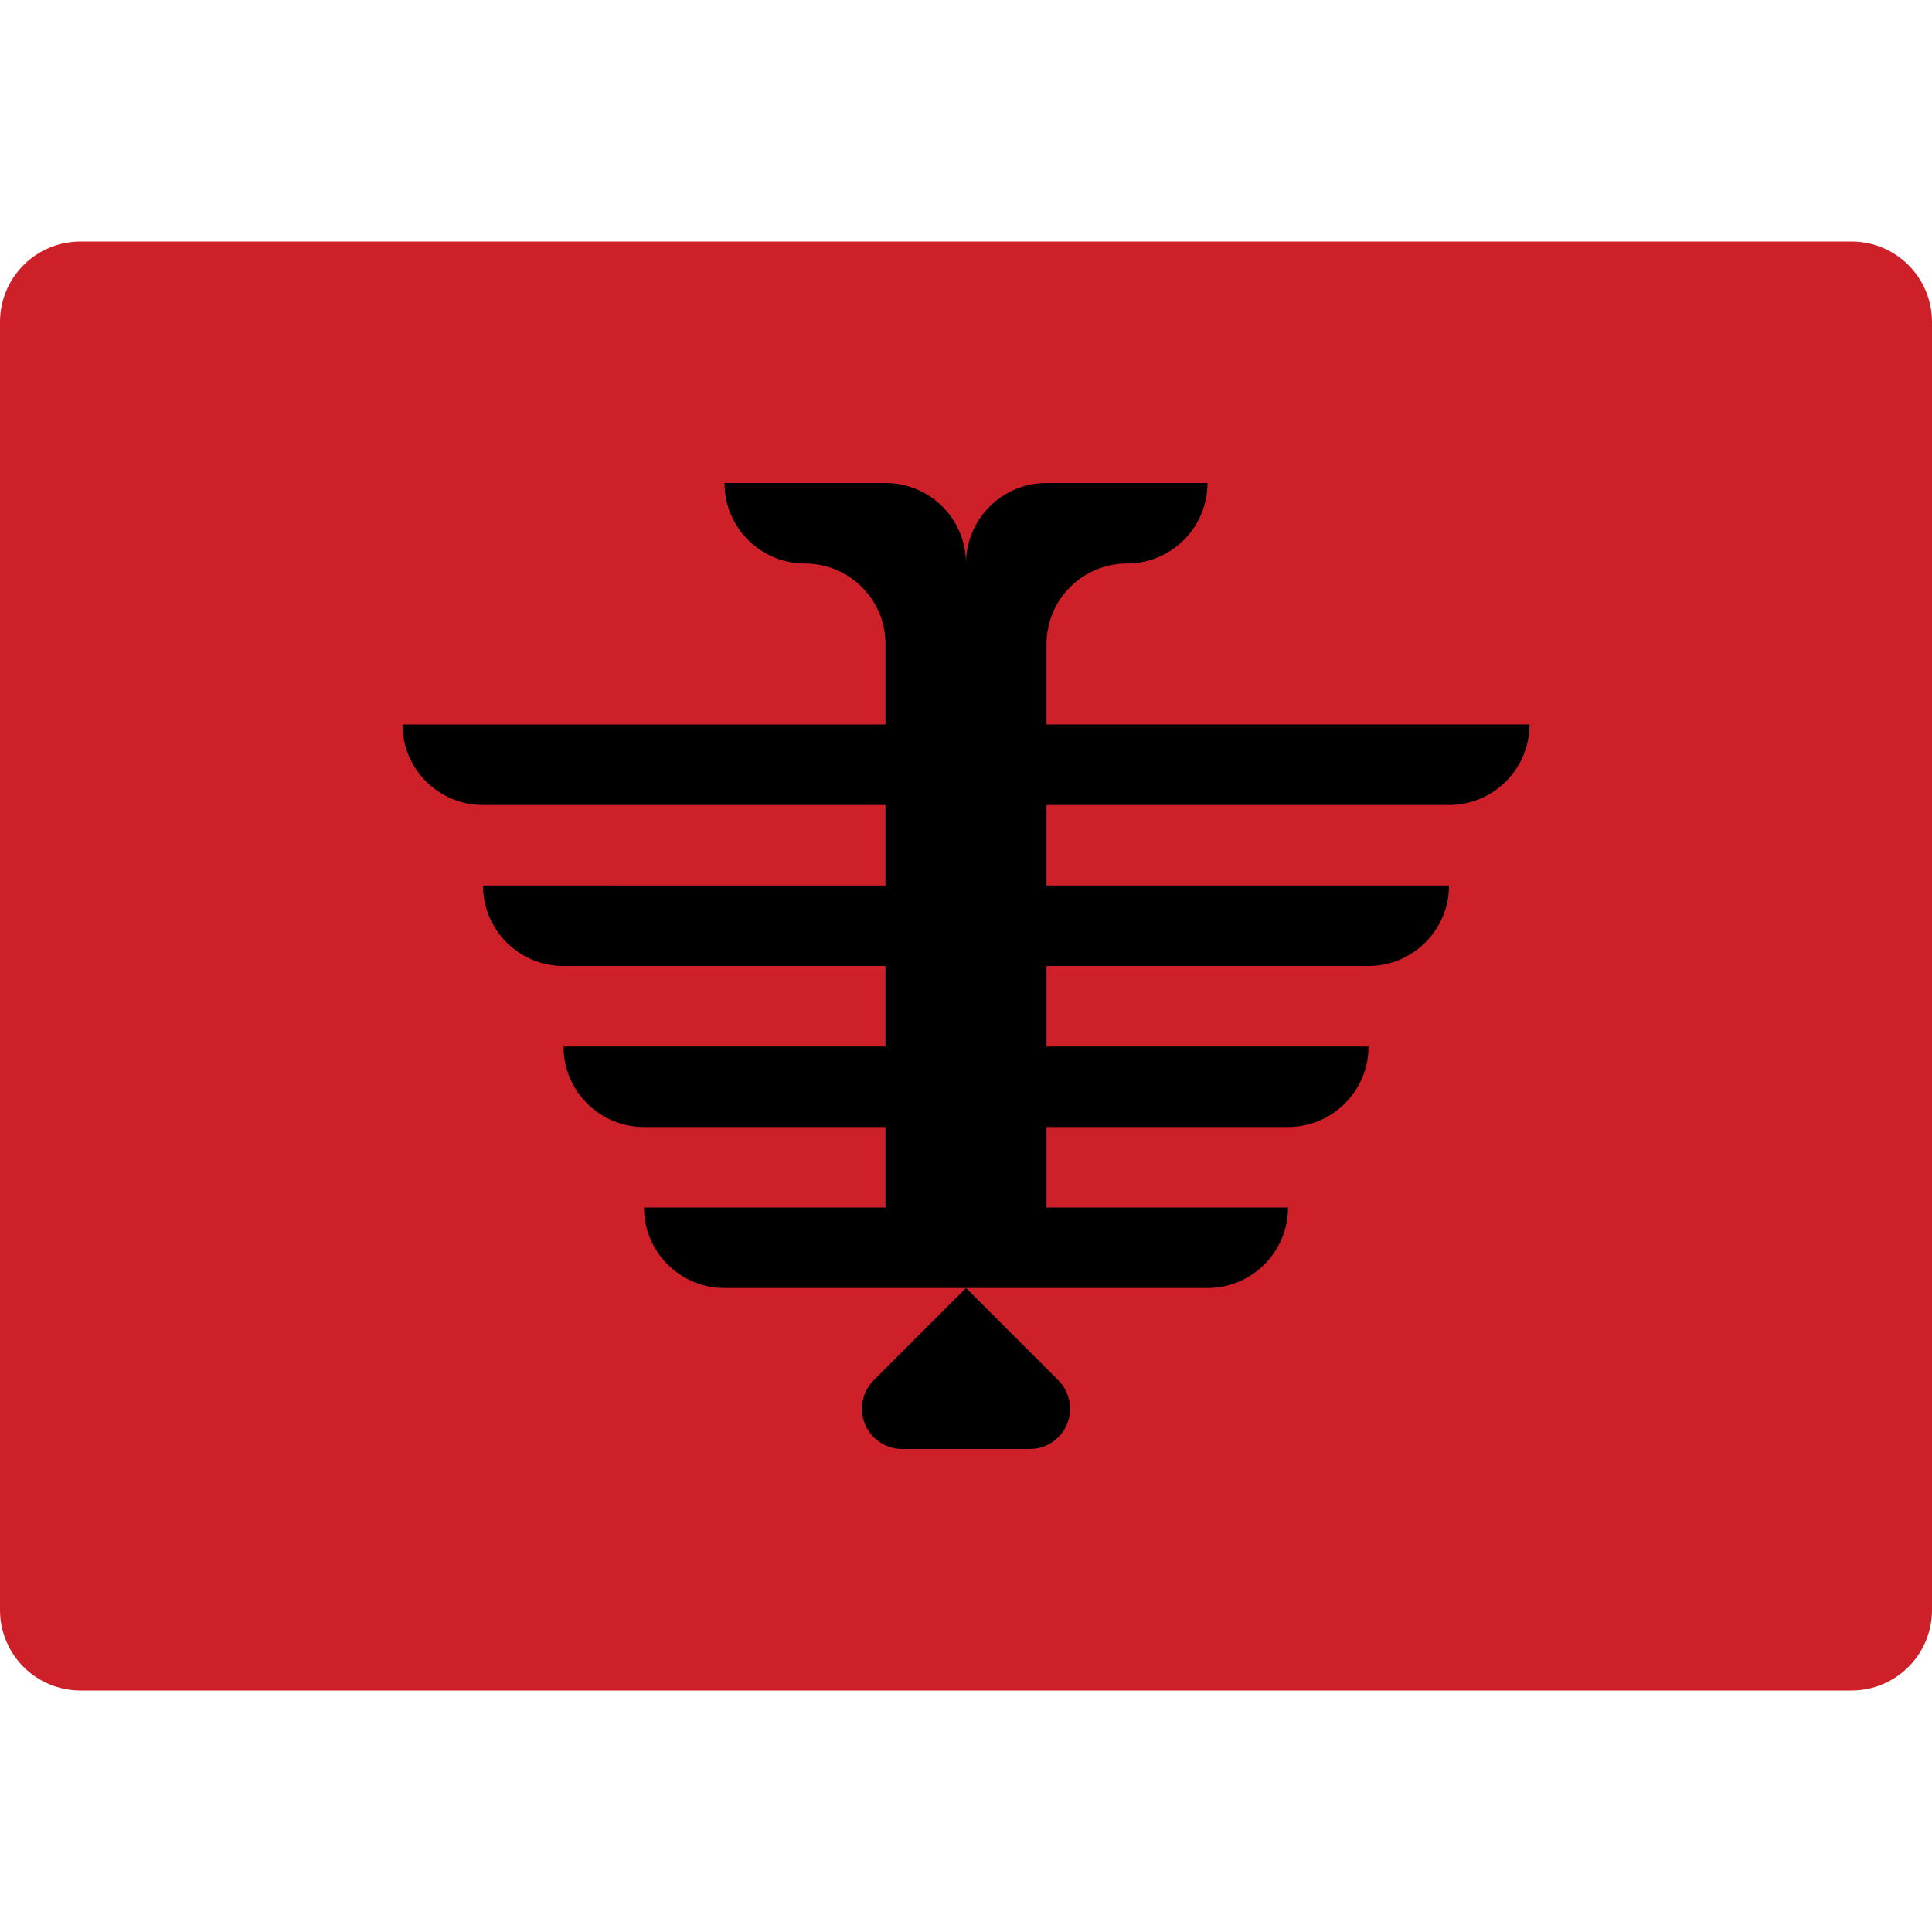 <svg
    height='100%'
    width='100%'
    viewBox='0 0 48 48'
    xmlns='http://www.w3.org/2000/svg'
>
    <g>
        <path
            d='M48,40c0,1.105-0.895,2-2,2H2c-1.105,0-2-0.895-2-2V8c0-1.105,0.895-2,2-2h44c1.105,0,2,0.895,2,2V40z'
            fill='#CE2029'
        />
        <path d='M21.49,35.383C21.646,35.756,22.01,36,22.414,36h3.172c0.404,0,0.768-0.244,0.924-0.617c0.154-0.374,0.069-0.804-0.217-1.09 L24,32l-2.293,2.293C21.421,34.579,21.336,35.009,21.49,35.383z' />
        <path d='M26,18v-2c0-1.104,0.896-2,2-2c1.104,0,2-0.896,2-2h-4c-1.104,0-2,0.896-2,2c0-1.104-0.896-2-2-2h-4c0,1.104,0.896,2,2,2 c1.104,0,2,0.896,2,2v2H10c0,1.105,0.896,2,2,2h10v2H12c0,1.105,0.896,2,2,2h8v2h-8c0,1.104,0.896,2,2,2h6v2h-6c0,1.105,0.896,2,2,2 h4h2h2h4c1.104,0,2-0.895,2-2h-6v-2h6c1.104,0,2-0.896,2-2h-8v-2h8c1.104,0,2-0.895,2-2H26v-2h10c1.104,0,2-0.895,2-2H26z' />
    </g>
</svg>
